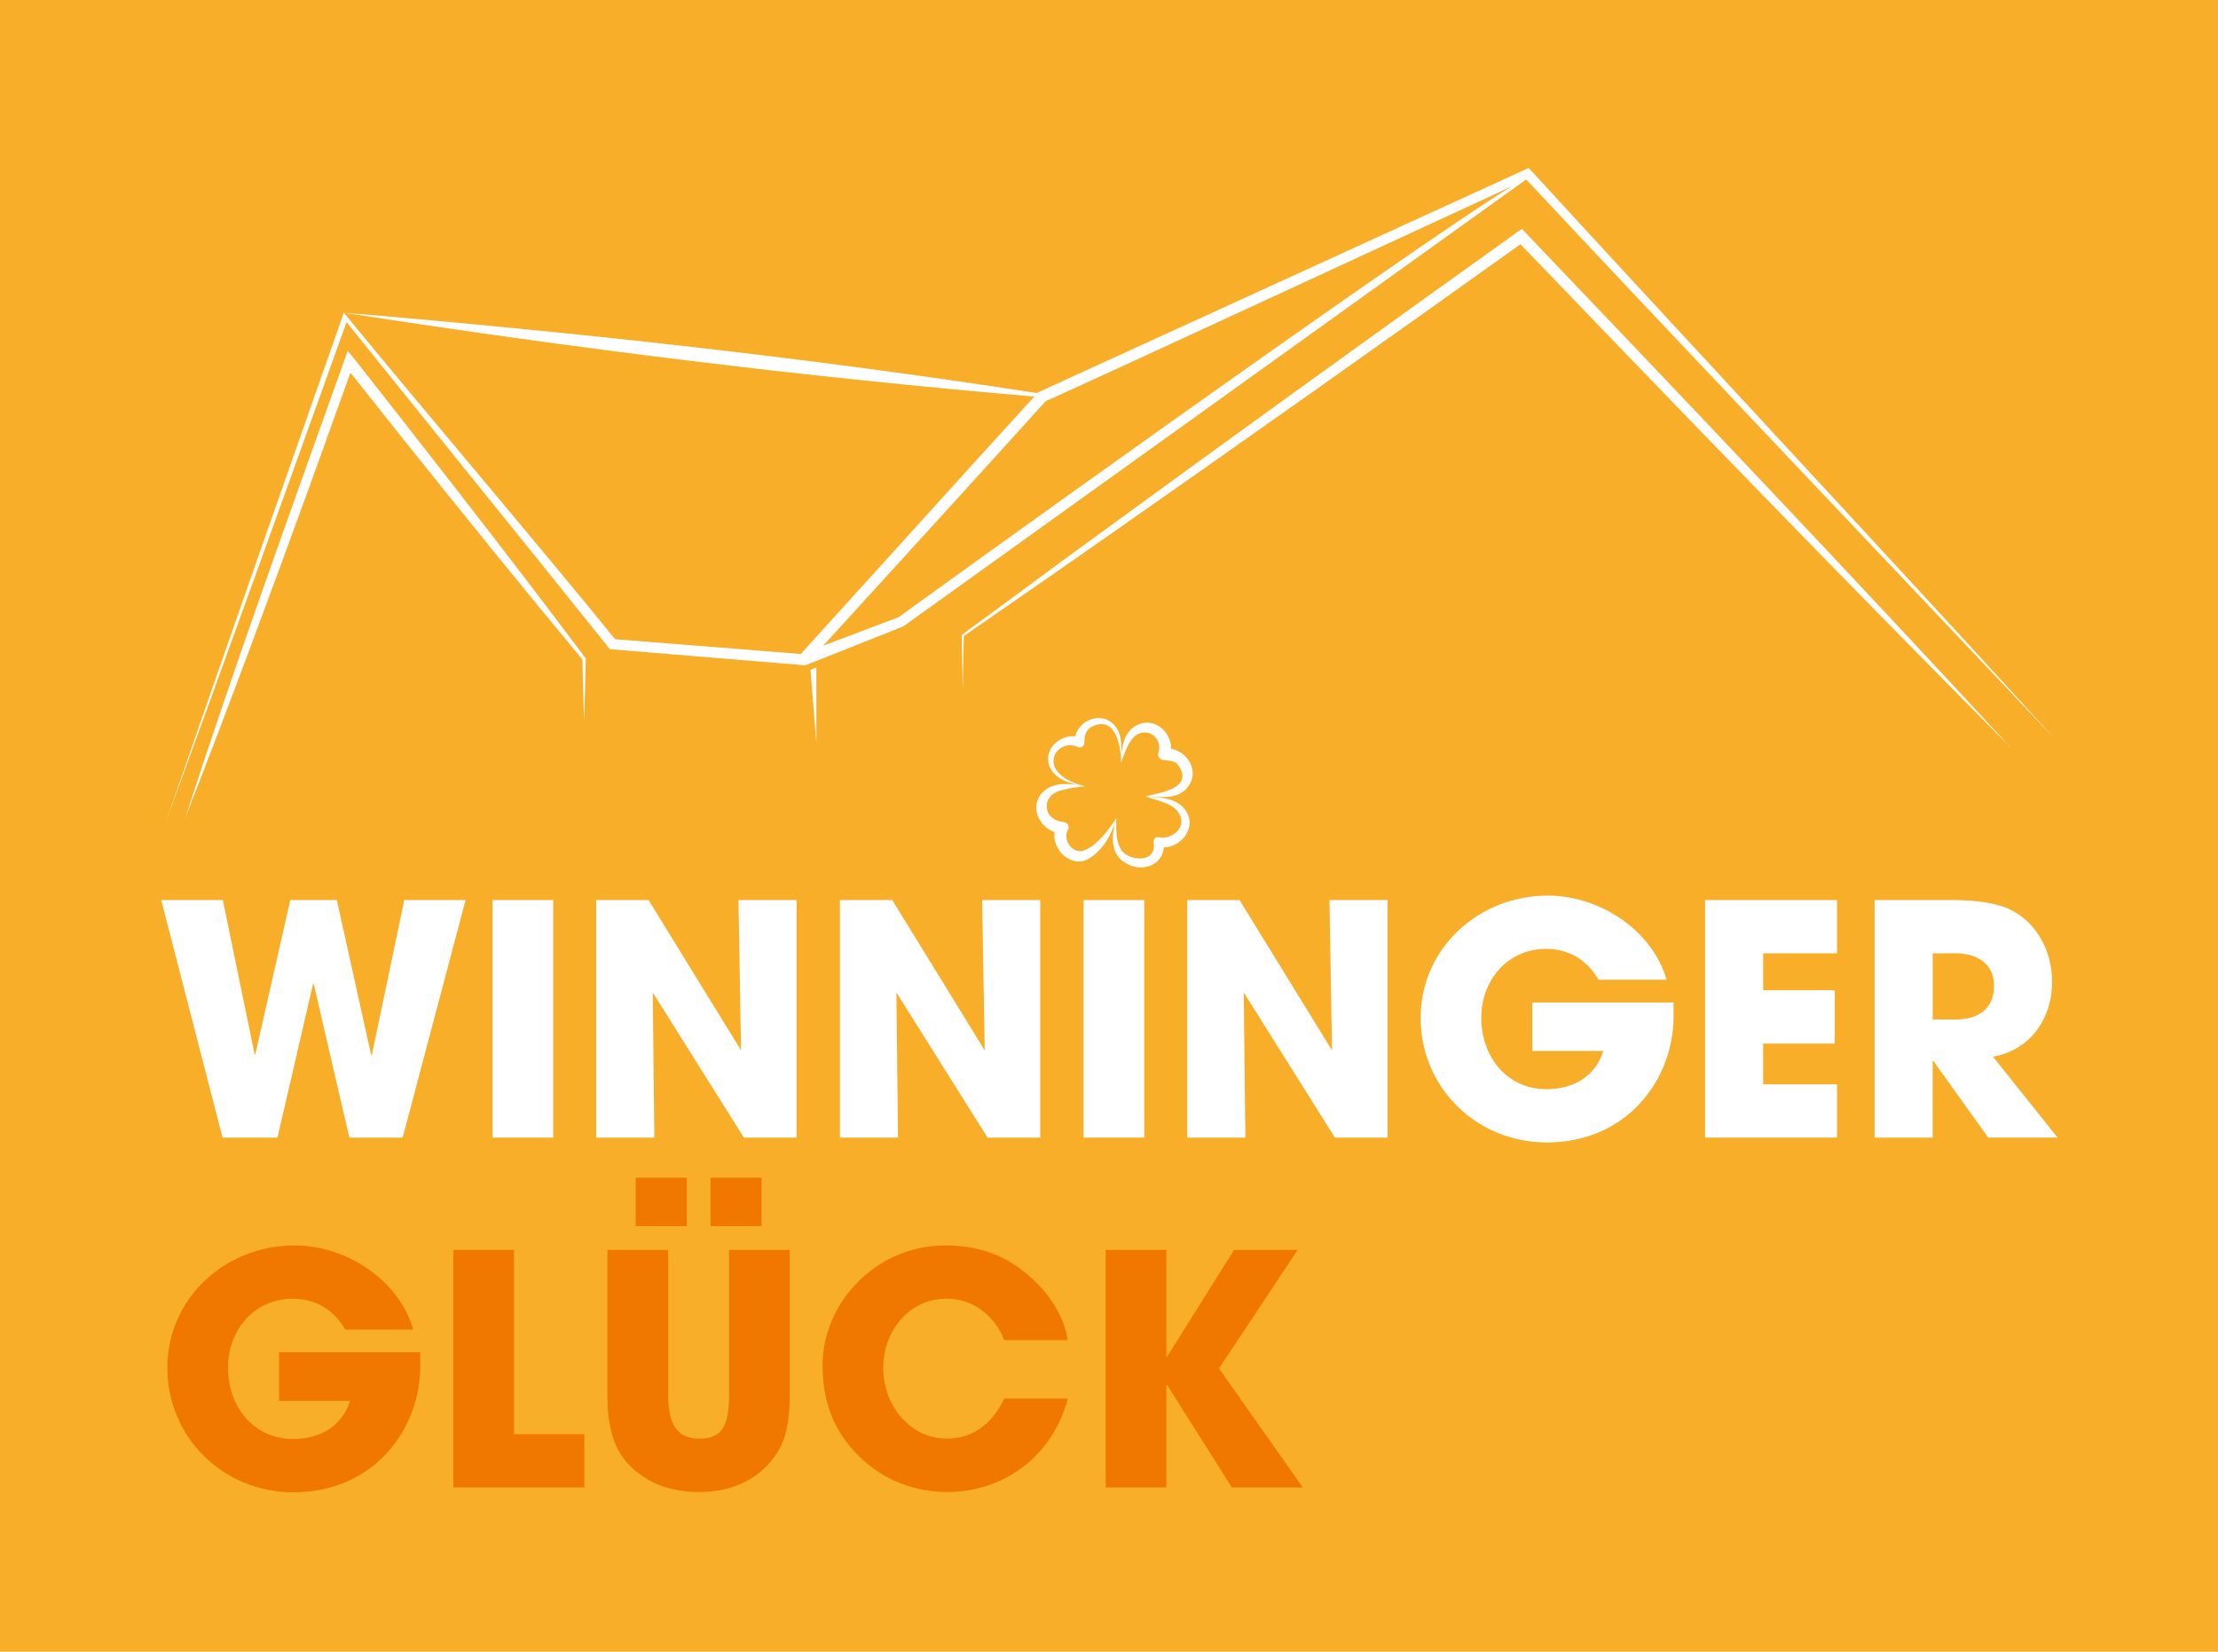 <?xml version="1.0" encoding="UTF-8"?>
<svg id="Ebene_1" data-name="Ebene 1" xmlns="http://www.w3.org/2000/svg" viewBox="0 0 666.14 496.06">
  <defs>
    <style>
      .cls-1 {
        fill: #fff;
      }

      .cls-2 {
        fill: #f07800;
      }

      .cls-3 {
        fill: #f8ae28;
      }
    </style>
  </defs>
  <rect class="cls-3" width="666.14" height="496.06"/>
  <g>
    <path class="cls-1" d="M104.92,341.66l-10.7-46.18h-.19l-10.7,46.18h-16.49l-18.42-71.35h18.51l9.55,46.38h.19l10.51-46.38h13.98l10.32,46.57h.19l9.74-46.57h18.42l-18.9,71.35h-16Z"/>
    <path class="cls-1" d="M147.92,341.66v-71.35h18.22v71.35h-18.22Z"/>
    <path class="cls-1" d="M223.42,341.66l-27.38-43.58.48,43.58h-17.45v-71.35h15.72l27.77,45.12-.77-45.12h17.45v71.35h-15.81Z"/>
    <path class="cls-1" d="M296.6,341.66l-27.38-43.58.48,43.58h-17.45v-71.35h15.72l27.77,45.12-.77-45.12h17.45v71.35h-15.81Z"/>
    <path class="cls-1" d="M325.43,341.66v-71.35h18.22v71.35h-18.22Z"/>
    <path class="cls-1" d="M400.92,341.66l-27.38-43.58.48,43.58h-17.45v-71.35h15.71l27.77,45.12-.77-45.12h17.45v71.35h-15.81Z"/>
    <path class="cls-1" d="M502.64,305.12c0,19.19-14.08,37.99-38.08,37.99-21.12,0-37.89-16.49-37.89-37.41s17.45-36.73,38.18-36.73c16.1,0,31.62,10.89,35.67,25.26h-20.44c-3.37-5.88-8.87-9.26-15.72-9.26-11.47,0-19.48,9.26-19.48,20.73s7.52,21.4,19.57,21.4c8.48,0,14.85-4.15,17.07-11.47h-21.31v-14.56h42.42v4.05Z"/>
    <path class="cls-1" d="M512.09,341.66v-71.35h39.63v16h-22.18v11.09h21.5v16.01h-21.5v12.24h22.18v16h-39.63Z"/>
    <path class="cls-1" d="M597.13,341.66l-16.49-23.04h-.19v23.04h-17.45v-71.35h23.33c7.42,0,13.11.96,16.87,2.6,7.71,3.47,13.11,11.86,13.11,21.98,0,11.28-6.75,20.54-17.74,22.46l19.38,24.3h-20.83ZM587.2,306.18c7.23,0,11.67-3.37,11.67-10.22,0-6.17-4.63-9.64-11.47-9.64h-6.94v19.86h6.75Z"/>
    <path class="cls-2" d="M126.23,410.19c0,19.19-14.08,37.99-38.08,37.99-21.12,0-37.89-16.49-37.89-37.41s17.45-36.73,38.18-36.73c16.1,0,31.62,10.89,35.67,25.26h-20.44c-3.37-5.88-8.87-9.26-15.72-9.26-11.47,0-19.48,9.26-19.48,20.73s7.52,21.4,19.57,21.4c8.48,0,14.85-4.15,17.07-11.47h-21.31v-14.56h42.42v4.05Z"/>
    <path class="cls-2" d="M136.16,446.73v-71.35h18.22v55.34h21.12v16h-39.34Z"/>
    <path class="cls-2" d="M218.98,375.38h18.22v43.68c0,7.42-1.16,13.02-3.57,16.87-4.72,7.62-12.73,12.15-23.53,12.15-5.98,0-11.09-1.16-15.23-3.57-8.39-4.92-12.44-11.57-12.44-25.36v-43.77h18.22v43.48c0,8.87,2.8,13.21,9.26,13.21s9.06-3.09,9.06-13.11v-43.58ZM190.93,368.25v-14.56h15.33v14.56h-15.33ZM213.39,368.25v-14.56h15.33v14.56h-15.33Z"/>
    <path class="cls-2" d="M301.61,402.47c-3.08-7.81-9.83-12.44-17.26-12.44-11.38,0-19.09,9.74-19.09,20.83s7.91,21.21,19.19,21.21c7.23,0,13.4-4.05,17.16-12.05h19.09c-4.43,17.16-19.19,28.06-36.06,28.06-9.93,0-19.28-3.47-26.61-10.7-7.71-7.52-10.99-16.58-10.99-27.38,0-18.9,16.29-35.96,36.73-35.96,9.83,0,17.74,2.7,24.87,8.77,6.75,5.78,10.8,12.34,12.05,19.67h-19.09Z"/>
    <path class="cls-2" d="M369.97,446.73l-19.48-30.85h-.19v30.85h-18.22v-71.35h18.22v32.11h.19l20.15-32.11h19.09l-23.62,35.58,25.16,35.77h-21.31Z"/>
  </g>
  <g>
    <path class="cls-1" d="M458.42,53.95c44.67,47.75,114.53,121.23,158.64,167.89-43.54-48.02-113-122.33-157.23-170.63l-.71-.77s-.96.44-.96.44c-.46.22-145.85,66.69-146.35,66.93l-.24.26c-69.01-10.71-138.73-18.28-208.31-24.17,68.94,10.72,137.86,19.28,207.38,25.2l-17.01,18.67c-11.32,12.49-40.9,45.14-53.13,58.64l-55.77-4.44c-23.09-28.5-58.11-69.53-81.47-98.08-17.04,48.56-36.61,104.16-53.38,152.83,17.41-47.63,37.08-102.25,54.21-149.98,13.14,16.47,45.9,56.91,58.7,72.85l19.94,24.85.42.52.67.06,57.23,4.73s.62.05.8.07l29.27-11.63.19-.08.15-.11s171.93-123.36,186.66-133.93c.1-.04.21-.1.29-.13ZM270,185.31l-22.76,8.61c20.17-22.15,48.49-53.12,66.88-73.52-2.15,1.37,113.85-52.44,140.03-64.49-30.42,18.39-185.73,130.36-184.15,129.4Z"/>
    <path class="cls-1" d="M458.12,69.82l-1.05-1.1s-1.24.89-1.24.89c-37.36,26.66-88.27,63.39-125.33,90.48-11.81,8.51-29.6,21.8-41.53,30.51l-.13.1v.16s.32,16.61.32,16.61l.31-16.45c1.67-1.16,21.05-14.58,21.05-14.58,5.26-3.64,15.93-11.04,21.14-14.73,37.23-25.99,87.76-61.74,124.98-88.36,47.4,49.37,99.28,102.95,147.39,151.32-46.6-50.56-98.34-105.03-145.91-154.84Z"/>
    <path class="cls-1" d="M106.02,107.28l-1.6-1.91-1.06,2.99c-16.03,44.94-33.12,92.1-47.77,137.41,13.11-33.47,26.12-68.73,38.39-102.48l11.26-31.37c4.61,5.8,15.79,19.87,15.79,19.87,17.23,21.52,36.34,45.2,53.88,66.29l.21,9.29.29,9.48.29-9.48.22-9.48v-.16s-.11-.15-.11-.15c-22.12-29.49-46.9-61.21-69.78-90.29Z"/>
    <polygon class="cls-1" points="245.18 223.09 245.18 200.46 243.41 201.2 245.18 223.09"/>
  </g>
  <path class="cls-1" d="M344.01,239.21c4.57.02,10.02,1.29,13.15-3.42,2.9-4.58-.64-10.01-5.44-10.94.13-4.67-4.52-9.18-9.37-7.45-4.34,1.52-5.34,5.92-5.63,9.91.2-3.84.27-8.13-3.25-10.59-4-2.73-9.49.08-10.58,4.41-4.33-.42-8.96,3.32-8,8.03,1.01,4.11,5.08,5.82,8.88,6.62-4.07-.62-8.52-.69-11.39,3.04-2.87,4.35-.02,9.58,4.37,11.1-.95,5.28,5.16,11.06,10.34,7.94,4.46-2.89,6.87-7.34,8.16-12.15-2.38,3.67-5.49,7.82-9.36,9.6-3.78,1.56-7.1-3.27-4.96-6.45.18-.93-.45-1.84-1.39-1.98-6.75-.54-6.94-8.41-.45-9.57,2.13-.69,4.55-.91,6.84-1.15,0,0,0,0,0,0,0,0,0,0,0,0,0,0,0,0,0,0,0,0,0,0,0,0-3.66-.86-9.03-3.06-9.52-7.18-.23-3.93,3.95-6.32,7.33-4.59.92.38,1.99-.36,1.94-1.36-.05-1.94.35-3.53,1.87-4.57,7.11-4.06,9.27,5.24,9.08,10.66,0,0,0,0,0,0,0,0,0,0,0,0h0s0,0,0,0c1.34-3.29,2.64-8.38,6.4-9.09,3.6-.54,6.08,3.01,4.78,6.34-.09.96.62,1.81,1.58,1.9,2.51.23,3.56.29,4.65,1.74,4.28,6.85-5.32,7.9-10.04,9.2,0,0,0,0,0,0,0,0,0,0,0,0,0,0,0,0,0,0h0c3.66,1.31,9.2,2.06,10.56,6.06,1.36,4.09-3.47,7.17-6.92,6.1-.79.12-1.33.88-1.19,1.66.85,4.74-3.88,5.68-7.37,4.09-4.18-1.74-3.85-7.46-3.83-11.42-1.37,4.43-2.16,10.71,2.76,13.46,4.75,3.04,11.18.76,11.5-4.64,4.96-.1,9.44-5.28,7.18-10.05-2.39-4.96-8.09-4.97-12.67-5.26Z"/>
</svg>